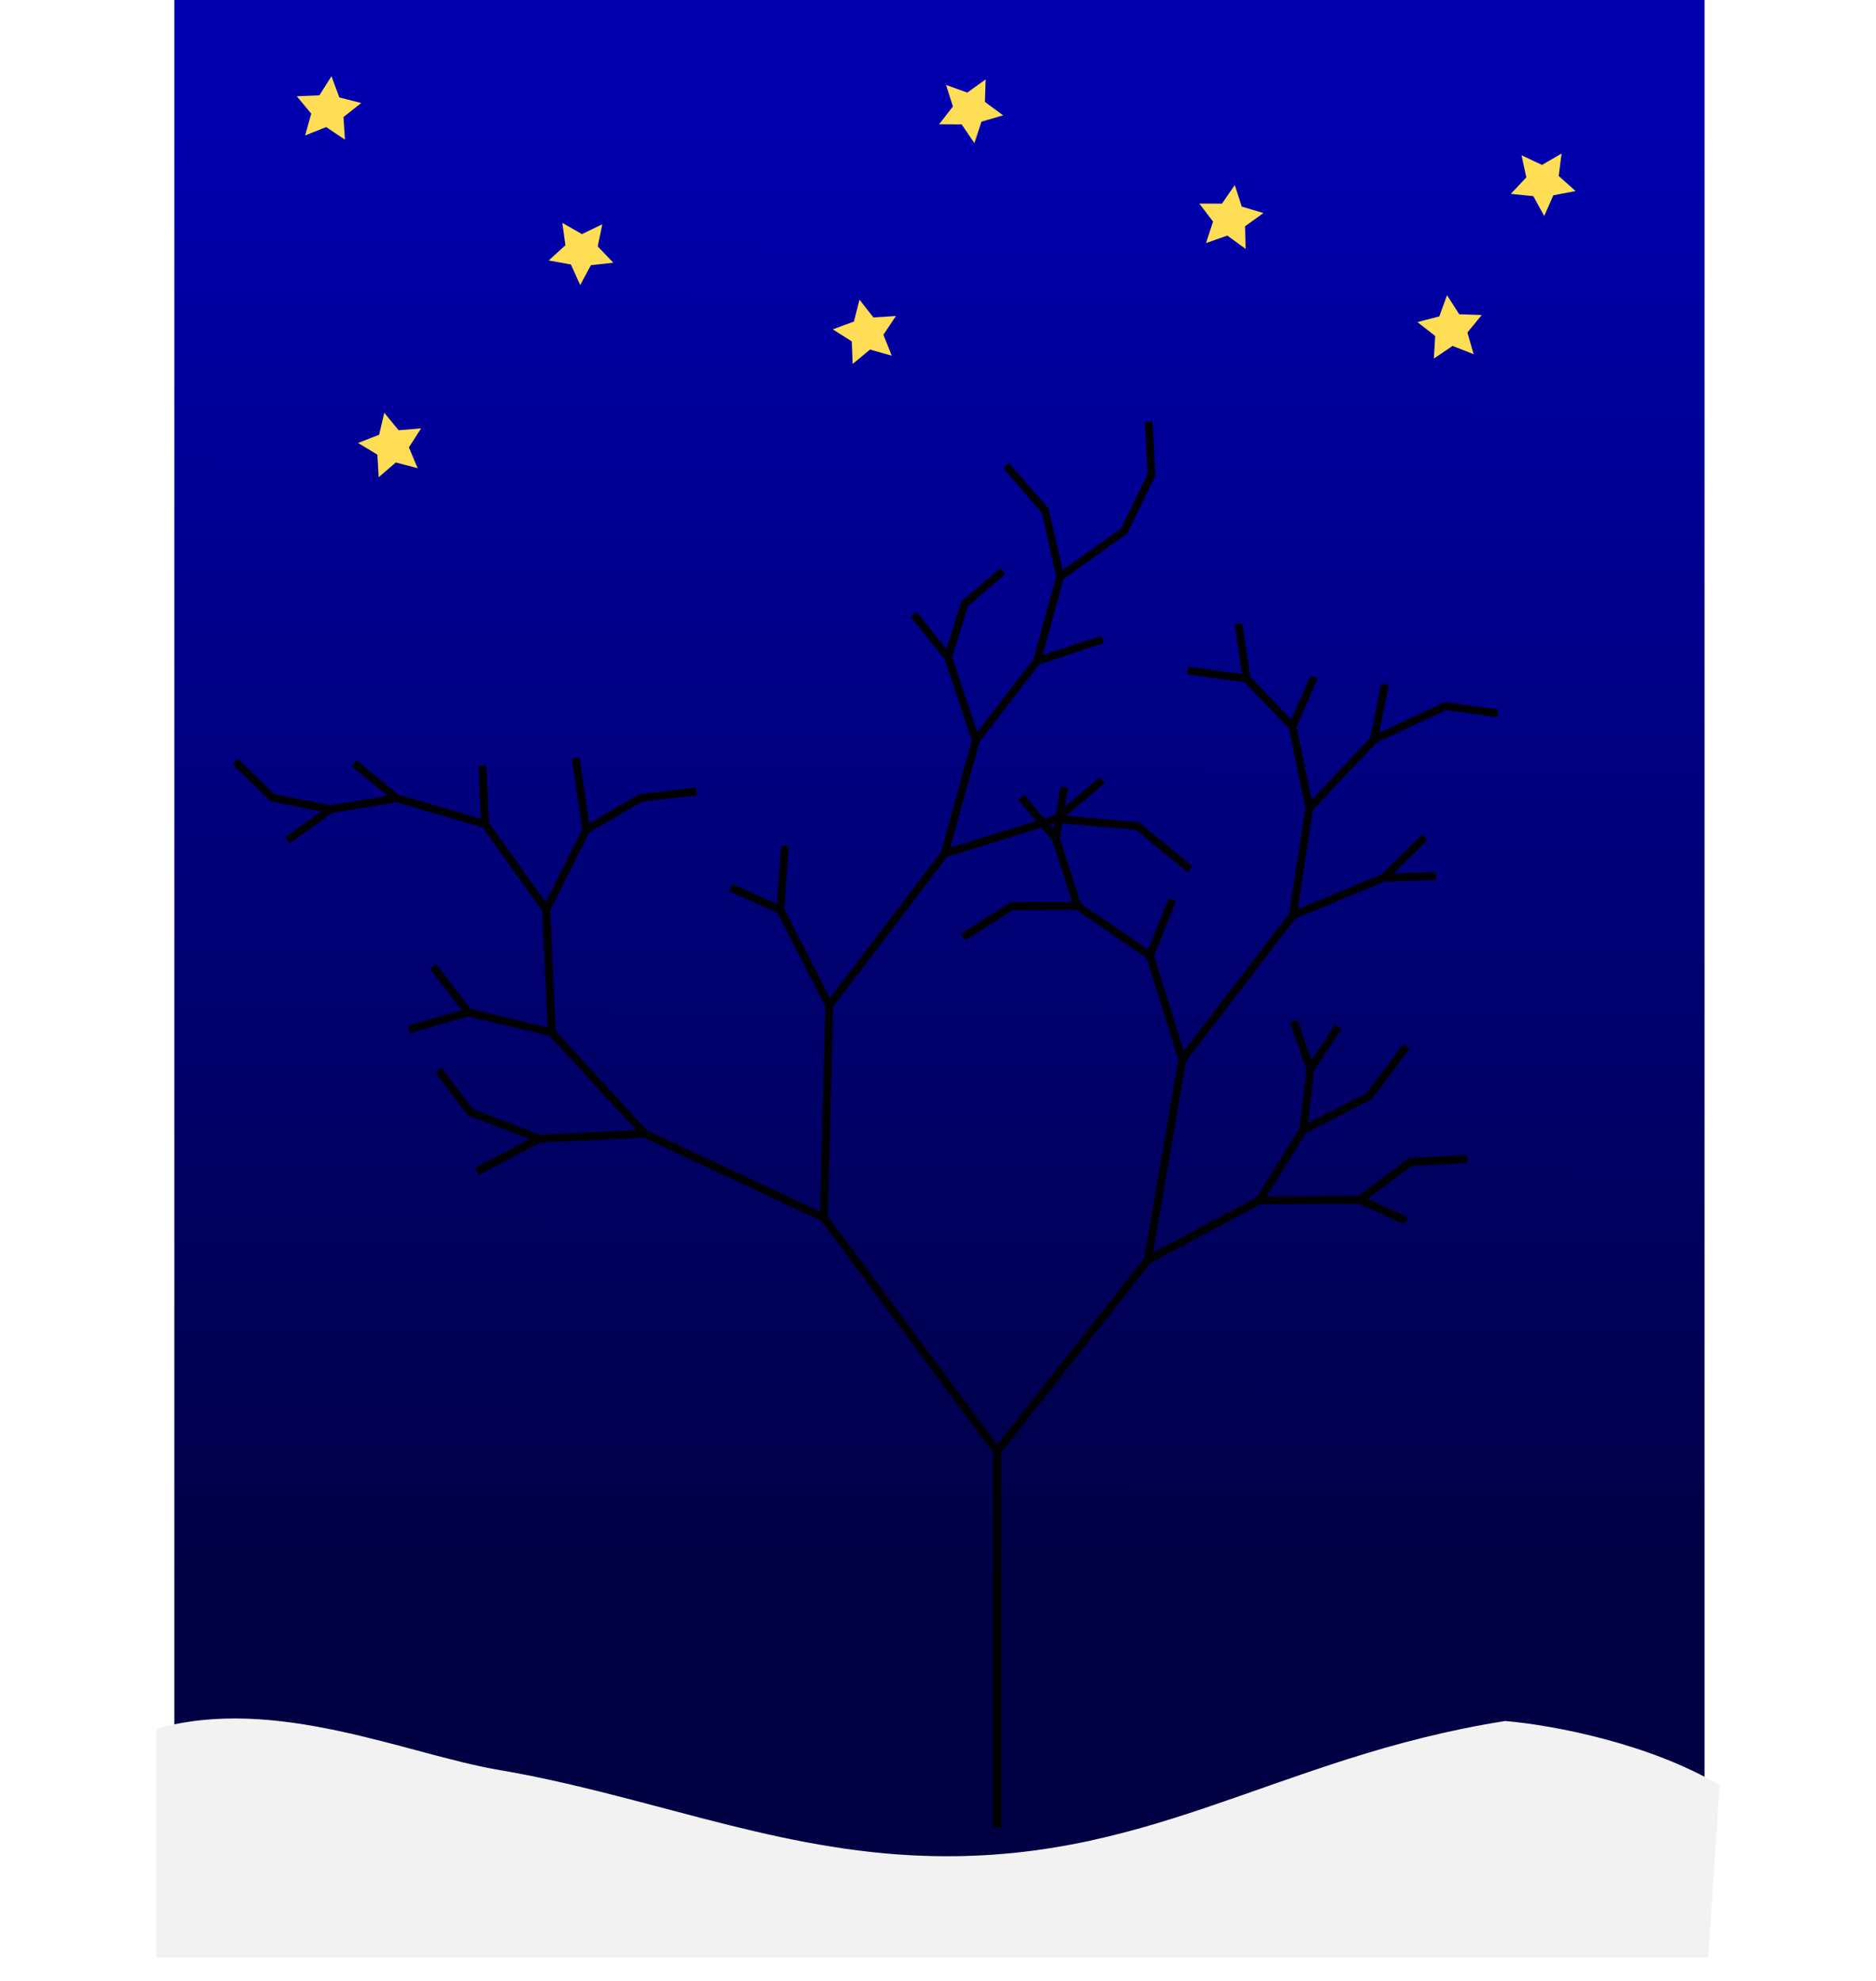 <?xml version="1.0" encoding="UTF-8" standalone="no"?>
<!-- Created with Inkscape (http://www.inkscape.org/) -->
<svg xmlns:inkscape="http://www.inkscape.org/namespaces/inkscape" xmlns:rdf="http://www.w3.org/1999/02/22-rdf-syntax-ns#" xmlns="http://www.w3.org/2000/svg" xmlns:cc="http://creativecommons.org/ns#" xmlns:dc="http://purl.org/dc/elements/1.1/" xmlns:sodipodi="http://sodipodi.sourceforge.net/DTD/sodipodi-0.dtd" id="svg2" sodipodi:docname="_svgclean2.svg" viewBox="0 0 954.51 1008.1" version="1.0" inkscape:version="0.91pre3 r13670">
<sodipodi:namedview id="namedview43" bordercolor="#666666" inkscape:pageshadow="2" guidetolerance="10" pagecolor="#ffffff" gridtolerance="10" inkscape:window-maximized="0" inkscape:zoom="0.24081633" objecttolerance="10" borderopacity="1" inkscape:current-layer="svg2" inkscape:cx="477.9879" inkscape:cy="518.09377" inkscape:window-y="0" inkscape:window-x="0" inkscape:window-width="718" showgrid="false" inkscape:pageopacity="0" inkscape:window-height="645"/>
<defs id="defs4">
<filter id="filter3682">
<feGaussianBlur id="feGaussianBlur7" stdDeviation="4.082"/>
</filter>
<filter id="filter3698">
<feGaussianBlur id="feGaussianBlur10" stdDeviation="2.048"/>
</filter>
<linearGradient id="linearGradient3875" x1="468.57" gradientUnits="userSpaceOnUse" y1="872.36" gradientTransform="matrix(1.052 0 0 .932 -7.292 -2.6)" x2="471.43" y2="72.362">
<stop id="stop13" stop-color="#000043" offset="0"/>
<stop id="stop15" stop-color="#0000af" offset="1"/>
</linearGradient>
</defs>
<g id="g17" transform="translate(92.989 -.934)">
<rect id="rect19" style="fill:url(#linearGradient3875)" height="980" width="778.57" y=".934" x="-4.286"/>
<path id="path21" style="filter:url(#filter3682);fill-rule:evenodd;fill:#f2f2f2" inkscape:connector-curvature="0" d="m362.84 928.9c-69.05-2.2-128.54-17.71-196.88-24.77-43.58-4.51-106.33-21.74-163.12-11.91v66.327h740l5.481-49.957c-32.89-11.92-78.43-17.38-102.26-18.62-110.52 10.58-171.15 42.5-283.22 38.93z" transform="matrix(1.067,0,0,1.755,-16.476,-685.29)"/>
<path id="path23" style="filter:url(#filter3698);stroke:#000000;stroke-width:4;fill:#1a1a1a" inkscape:connector-curvature="0" d="m414.35 930.63v-191.25l76.662-97.331 56.801-30.362 51.081-0.292 23.538 10.743-23.538-10.743 25.744-19.315 28.756-1.312-28.756 1.312-25.744 19.315-51.081 0.292 22.223-35.817 33.434-17.019 19.158-25.403-19.158 25.403-33.434 17.019 3.769-31.063 14.08-21.369-14.08 21.369-8.618-24.247 8.618 24.247-3.769 31.063-22.223 35.817-56.801 30.362 17.599-102.02 56.17-73.282 46.249-19.228 26.682-0.784-26.682 0.784 20.921-20.578-20.921 20.578-46.249 19.228 8.419-54.681 32.829-34.785 36.437-17.074 26.674 3.691-26.674-3.691-36.437 17.074 5.661-28.124-5.661 28.124-32.829 34.785-8.567-41.48 10.989-25.185-10.989 25.185-23.356-24.343-4.081-27.914 4.081 27.914-29.947-4.167 29.947 4.167 23.356 24.343 8.567 41.48-8.419 54.681-56.17 73.282-16.526-52.872 11.446-28.494-11.446 28.494-36.817-25.218-11.1-34.405 4.281-26.075-4.281 26.075-17.601-20.916 17.601 20.916 11.1 34.405-33.409 0.023-24.827 15.726 24.827-15.726 33.409-0.023 36.817 25.218 16.526 52.872-17.599 102.02-76.662 97.331-88.143-118.83 2.732-108.02 58.695-77.279 56.886-17.677 41.143 3.641 26.806 22.002-26.806-22.002-41.143-3.641 23.325-19.665-23.325 19.665-56.886 17.677 15.891-57.711 31.071-40.211 33.385-11.042-33.385 11.042 11.825-42.988 32.484-23.156 13.999-28.591-1.448-27.007 1.448 27.007-13.999 28.591-32.484 23.156-7.628-33.558-19.839-22.927 19.839 22.927 7.628 33.558-11.825 42.988-31.071 40.211-14.106-42.135 8.371-27.217 19.391-16.65-19.391 16.65-8.371 27.217-17.627-21.917 17.627 21.917 14.106 42.135-15.891 57.711-58.695 77.279-24.874-48.587 2.271-32.645-2.271 32.645-25.339-11.402 25.339 11.402 24.874 48.587-2.732 108.02-91.125-42.774-47.317-51.469-2.835-62.504 20.349-40.749 27.683-16.09 28.496-3.338-28.496 3.338-27.683 16.09-5.364-36.495 5.364 36.495-20.349 40.749-31.123-43.592-1.294-29.606 1.294 29.606-44.921-13.071-21.757-17.875 21.757 17.875-33.669 5.551-29.47-5.763-19.107-18.575 19.107 18.575 29.47 5.763-21.938 15.85 21.938-15.85 33.669-5.551 44.921 13.071 31.123 43.592 2.835 62.504-42.543-10.25-17.837-23.446 17.837 23.446-30.126 8.594 30.126-8.594 42.543 10.25 47.317 51.469-53.76 2.573-35.1-13.601-16.066-21.27 16.066 21.27 35.1 13.601-31.673 16.608 31.673-16.608 53.76-2.573 91.125 42.774 88.143 118.83v191.25"/>
<path id="path25" style="fill:#ffdd55" inkscape:connector-curvature="0" transform="matrix(.212 0 0 .212 -160.55 -58.321)" d="m1146.6 614.65-45.184-30.171-50.47 20.117 14.732-52.296-34.729-41.783 54.289-2.15 29.006-45.94 18.821 50.967 52.655 13.39-42.657 33.649z"/>
<path id="path27" style="fill:#ffdd55" inkscape:connector-curvature="0" d="m1146.6 614.65-45.184-30.171-50.47 20.117 14.732-52.296-34.729-41.783 54.289-2.15 29.006-45.94 18.821 50.967 52.655 13.39-42.657 33.649z" transform="matrix(.162 -.136 .136 .162 -50.266 190.97)"/>
<path id="path29" style="fill:#ffdd55" inkscape:connector-curvature="0" d="m1146.6 614.65-45.184-30.171-50.47 20.117 14.732-52.296-34.729-41.783 54.289-2.15 29.006-45.94 18.821 50.967 52.655 13.39-42.657 33.649z" transform="matrix(.136 -.162 .162 .136 161.91 161.77)"/>
<path id="path31" style="fill:#ffdd55" inkscape:connector-curvature="0" d="m1146.6 614.65-45.184-30.171-50.47 20.117 14.732-52.296-34.729-41.783 54.289-2.15 29.006-45.94 18.821 50.967 52.655 13.39-42.657 33.649z" transform="matrix(-.141 .158 -.158 -.141 886.97 70.314)"/>
<path id="path33" style="fill:#ffdd55" inkscape:connector-curvature="0" d="m1146.6 614.65-45.184-30.171-50.47 20.117 14.732-52.296-34.729-41.783 54.289-2.15 29.006-45.94 18.821 50.967 52.655 13.39-42.657 33.649z" transform="matrix(.188 .098 -.098 .188 537.38 -117.08)"/>
<path id="path35" style="fill:#ffdd55" inkscape:connector-curvature="0" d="m1146.6 614.65-45.184-30.171-50.47 20.117 14.732-52.296-34.729-41.783 54.289-2.15 29.006-45.94 18.821 50.967 52.655 13.39-42.657 33.649z" transform="matrix(.201 -.065 .065 .201 90.304 132.91)"/>
<path id="path37" style="fill:#ffdd55" inkscape:connector-curvature="0" d="m1146.6 614.65-45.184-30.171-50.47 20.117 14.732-52.296-34.729-41.783 54.289-2.15 29.006-45.94 18.821 50.967 52.655 13.39-42.657 33.649z" transform="matrix(.2 -.069 .069 .2 -152.22 195.35)"/>
<path id="path39" style="fill:#ffdd55" inkscape:connector-curvature="0" transform="matrix(.057 .204 -.204 .057 580.66 -144.33)" d="m1146.6 614.65-45.184-30.171-50.47 20.117 14.732-52.296-34.729-41.783 54.289-2.15 29.006-45.94 18.821 50.967 52.655 13.39-42.657 33.649z"/>
</g>
</svg>
